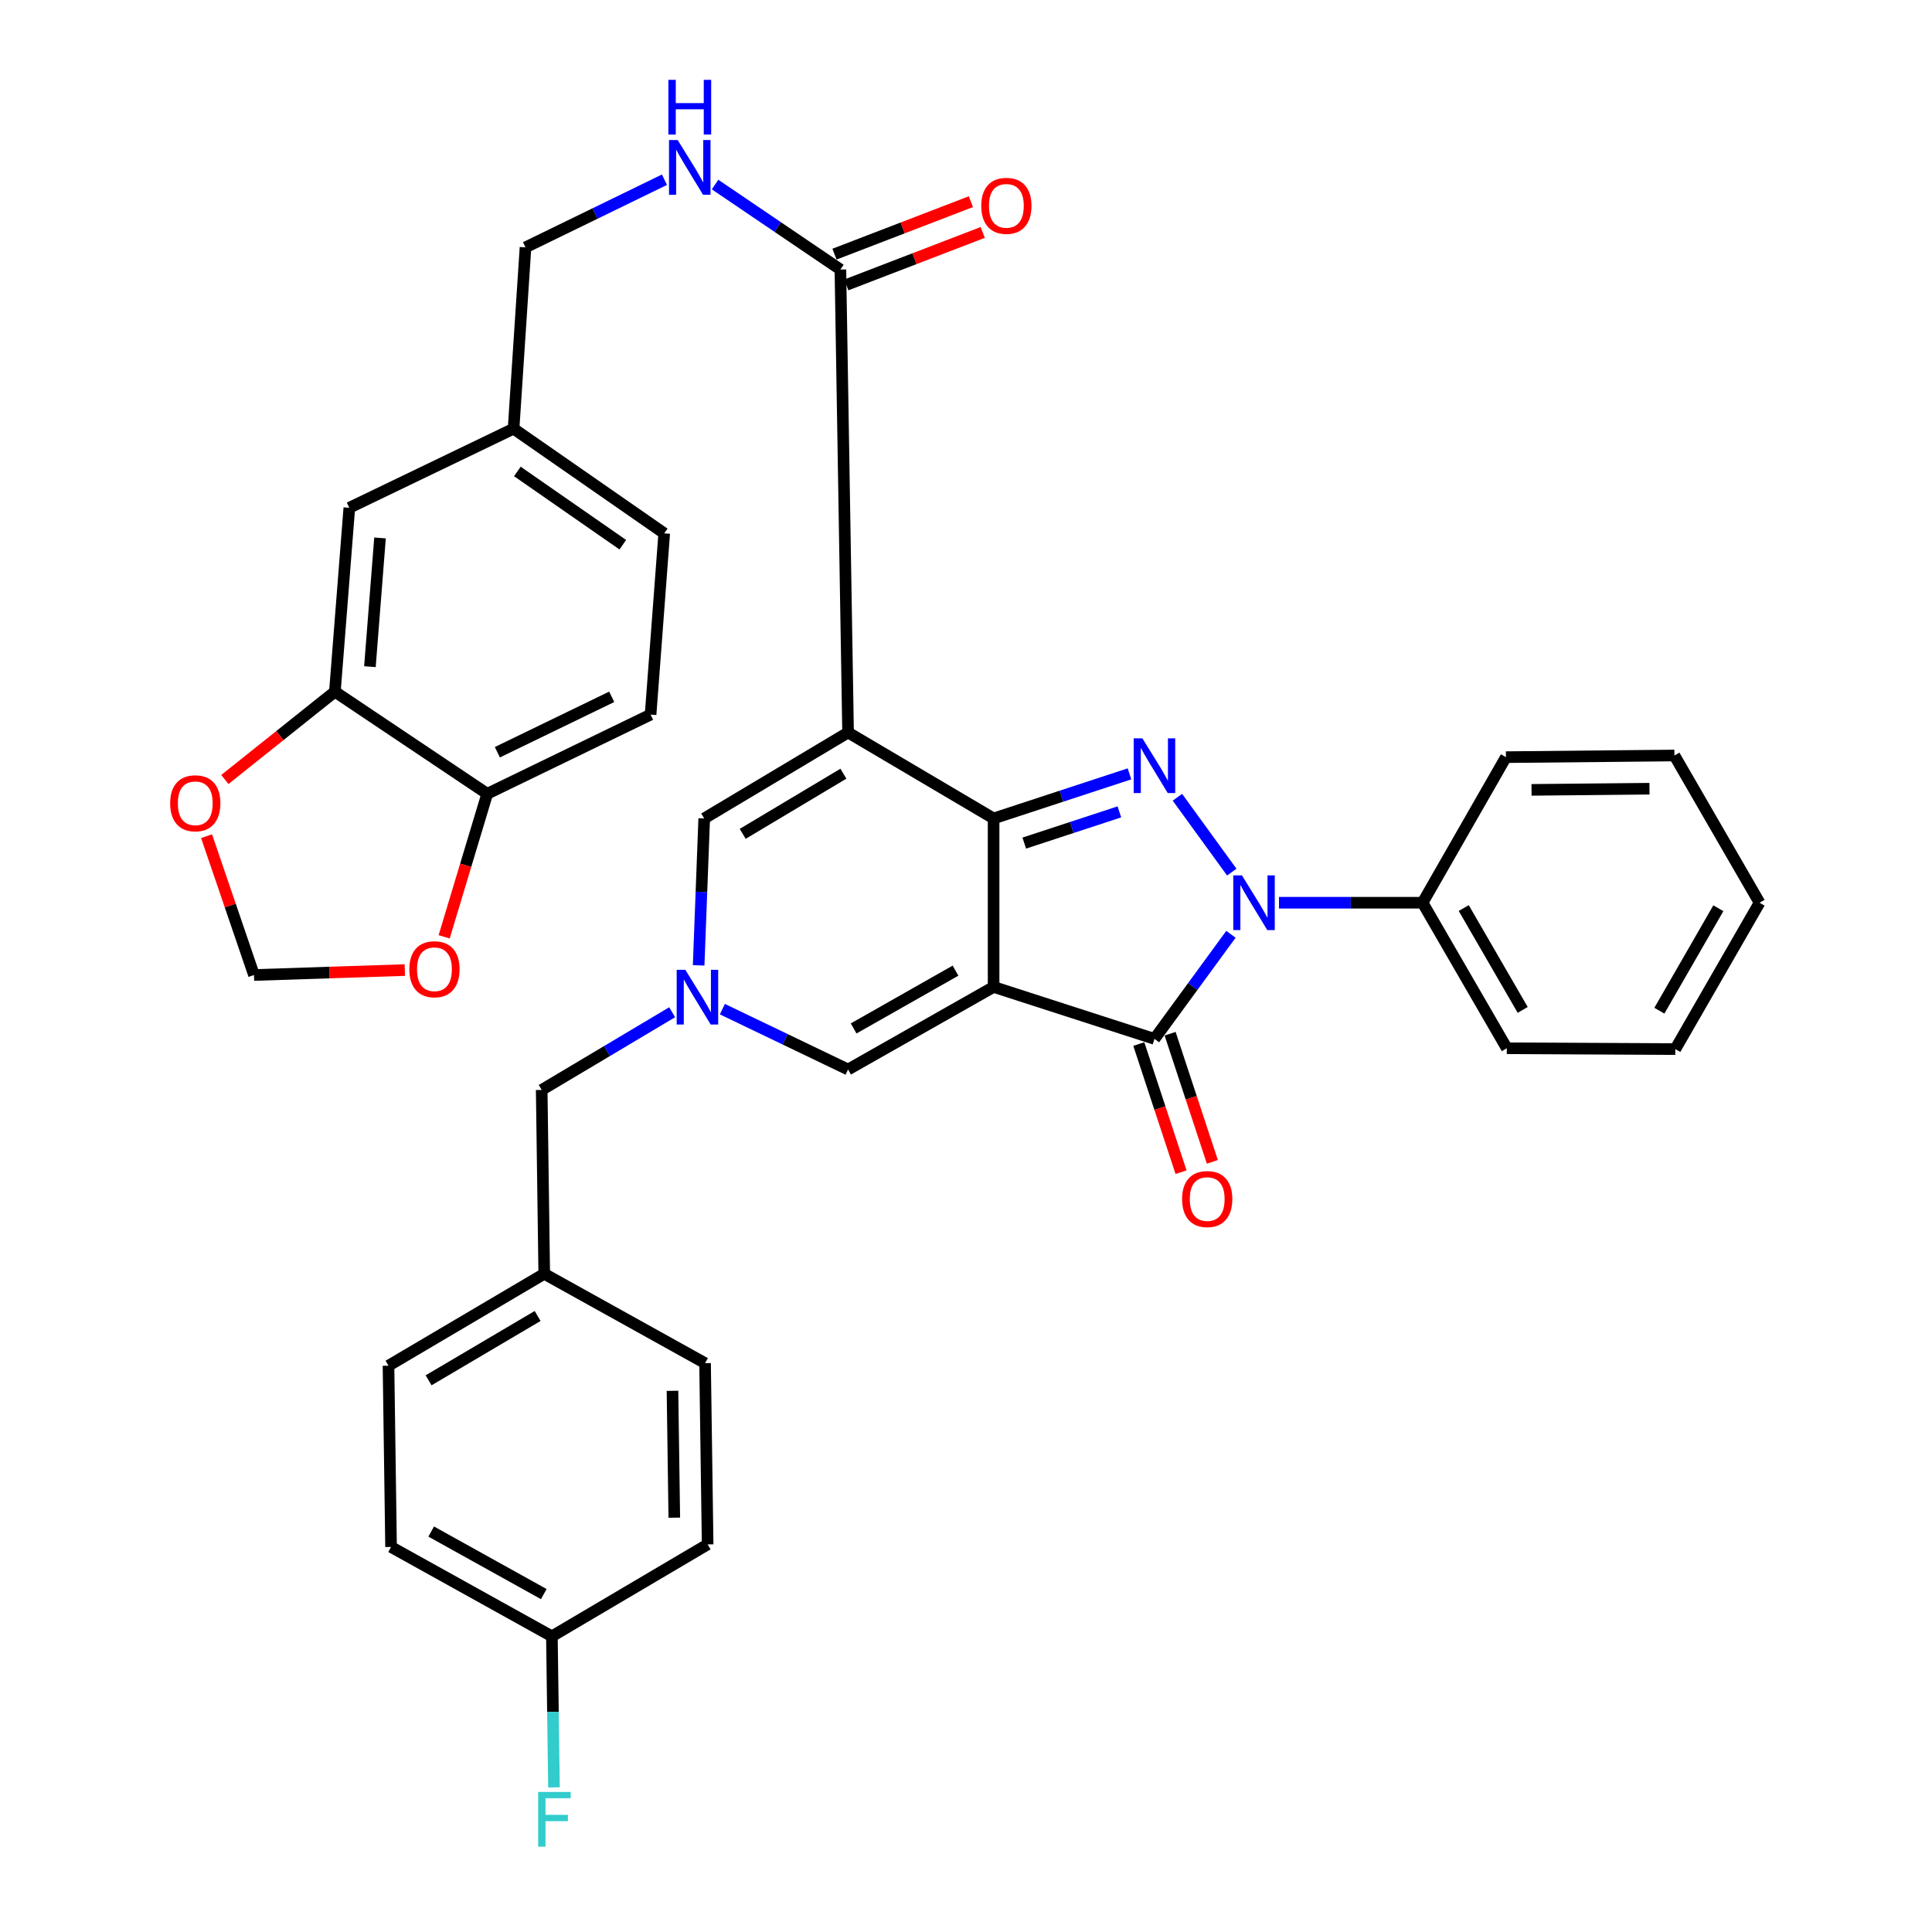 <?xml version='1.0' encoding='iso-8859-1'?>
<svg version='1.1' baseProfile='full'
              xmlns='http://www.w3.org/2000/svg'
                      xmlns:rdkit='http://www.rdkit.org/xml'
                      xmlns:xlink='http://www.w3.org/1999/xlink'
                  xml:space='preserve'
width='1000px' height='1000px' viewBox='0 0 1000 1000'>
<!-- END OF HEADER -->
<rect style='opacity:1.0;fill:#FFFFFF;stroke:none' width='1000' height='1000' x='0' y='0'> </rect>
<path class='bond-0' d='M 514.288,510.839 L 514.288,423.628' style='fill:none;fill-rule:evenodd;stroke:#000000;stroke-width:6px;stroke-linecap:butt;stroke-linejoin:miter;stroke-opacity:1' />
<path class='bond-4' d='M 514.288,510.839 L 597.547,537.723' style='fill:none;fill-rule:evenodd;stroke:#000000;stroke-width:6px;stroke-linecap:butt;stroke-linejoin:miter;stroke-opacity:1' />
<path class='bond-6' d='M 514.288,510.839 L 438.963,553.573' style='fill:none;fill-rule:evenodd;stroke:#000000;stroke-width:6px;stroke-linecap:butt;stroke-linejoin:miter;stroke-opacity:1' />
<path class='bond-6' d='M 494.569,502.408 L 441.842,532.322' style='fill:none;fill-rule:evenodd;stroke:#000000;stroke-width:6px;stroke-linecap:butt;stroke-linejoin:miter;stroke-opacity:1' />
<path class='bond-1' d='M 514.288,423.628 L 438.963,379.14' style='fill:none;fill-rule:evenodd;stroke:#000000;stroke-width:6px;stroke-linecap:butt;stroke-linejoin:miter;stroke-opacity:1' />
<path class='bond-2' d='M 514.288,423.628 L 549.452,412.089' style='fill:none;fill-rule:evenodd;stroke:#000000;stroke-width:6px;stroke-linecap:butt;stroke-linejoin:miter;stroke-opacity:1' />
<path class='bond-2' d='M 549.452,412.089 L 584.616,400.55' style='fill:none;fill-rule:evenodd;stroke:#0000FF;stroke-width:6px;stroke-linecap:butt;stroke-linejoin:miter;stroke-opacity:1' />
<path class='bond-2' d='M 530.157,436.379 L 554.772,428.302' style='fill:none;fill-rule:evenodd;stroke:#000000;stroke-width:6px;stroke-linecap:butt;stroke-linejoin:miter;stroke-opacity:1' />
<path class='bond-2' d='M 554.772,428.302 L 579.387,420.225' style='fill:none;fill-rule:evenodd;stroke:#0000FF;stroke-width:6px;stroke-linecap:butt;stroke-linejoin:miter;stroke-opacity:1' />
<path class='bond-8' d='M 438.963,379.14 L 434.991,139.507' style='fill:none;fill-rule:evenodd;stroke:#000000;stroke-width:6px;stroke-linecap:butt;stroke-linejoin:miter;stroke-opacity:1' />
<path class='bond-37' d='M 438.963,379.14 L 364.502,423.628' style='fill:none;fill-rule:evenodd;stroke:#000000;stroke-width:6px;stroke-linecap:butt;stroke-linejoin:miter;stroke-opacity:1' />
<path class='bond-37' d='M 436.546,400.461 L 384.422,431.602' style='fill:none;fill-rule:evenodd;stroke:#000000;stroke-width:6px;stroke-linecap:butt;stroke-linejoin:miter;stroke-opacity:1' />
<path class='bond-36' d='M 609.424,412.66 L 637.567,451.406' style='fill:none;fill-rule:evenodd;stroke:#0000FF;stroke-width:6px;stroke-linecap:butt;stroke-linejoin:miter;stroke-opacity:1' />
<path class='bond-3' d='M 637.127,483.595 L 617.337,510.659' style='fill:none;fill-rule:evenodd;stroke:#0000FF;stroke-width:6px;stroke-linecap:butt;stroke-linejoin:miter;stroke-opacity:1' />
<path class='bond-3' d='M 617.337,510.659 L 597.547,537.723' style='fill:none;fill-rule:evenodd;stroke:#000000;stroke-width:6px;stroke-linecap:butt;stroke-linejoin:miter;stroke-opacity:1' />
<path class='bond-11' d='M 661.999,467.252 L 699.158,467.252' style='fill:none;fill-rule:evenodd;stroke:#0000FF;stroke-width:6px;stroke-linecap:butt;stroke-linejoin:miter;stroke-opacity:1' />
<path class='bond-11' d='M 699.158,467.252 L 736.318,467.252' style='fill:none;fill-rule:evenodd;stroke:#000000;stroke-width:6px;stroke-linecap:butt;stroke-linejoin:miter;stroke-opacity:1' />
<path class='bond-12' d='M 589.444,540.394 L 600.375,573.556' style='fill:none;fill-rule:evenodd;stroke:#000000;stroke-width:6px;stroke-linecap:butt;stroke-linejoin:miter;stroke-opacity:1' />
<path class='bond-12' d='M 600.375,573.556 L 611.306,606.717' style='fill:none;fill-rule:evenodd;stroke:#FF0000;stroke-width:6px;stroke-linecap:butt;stroke-linejoin:miter;stroke-opacity:1' />
<path class='bond-12' d='M 605.649,535.052 L 616.58,568.214' style='fill:none;fill-rule:evenodd;stroke:#000000;stroke-width:6px;stroke-linecap:butt;stroke-linejoin:miter;stroke-opacity:1' />
<path class='bond-12' d='M 616.58,568.214 L 627.512,601.375' style='fill:none;fill-rule:evenodd;stroke:#FF0000;stroke-width:6px;stroke-linecap:butt;stroke-linejoin:miter;stroke-opacity:1' />
<path class='bond-5' d='M 373.896,522.333 L 406.43,537.953' style='fill:none;fill-rule:evenodd;stroke:#0000FF;stroke-width:6px;stroke-linecap:butt;stroke-linejoin:miter;stroke-opacity:1' />
<path class='bond-5' d='M 406.43,537.953 L 438.963,553.573' style='fill:none;fill-rule:evenodd;stroke:#000000;stroke-width:6px;stroke-linecap:butt;stroke-linejoin:miter;stroke-opacity:1' />
<path class='bond-7' d='M 361.619,499.664 L 363.06,461.646' style='fill:none;fill-rule:evenodd;stroke:#0000FF;stroke-width:6px;stroke-linecap:butt;stroke-linejoin:miter;stroke-opacity:1' />
<path class='bond-7' d='M 363.06,461.646 L 364.502,423.628' style='fill:none;fill-rule:evenodd;stroke:#000000;stroke-width:6px;stroke-linecap:butt;stroke-linejoin:miter;stroke-opacity:1' />
<path class='bond-19' d='M 347.908,523.932 L 314.144,544.042' style='fill:none;fill-rule:evenodd;stroke:#0000FF;stroke-width:6px;stroke-linecap:butt;stroke-linejoin:miter;stroke-opacity:1' />
<path class='bond-19' d='M 314.144,544.042 L 280.38,564.152' style='fill:none;fill-rule:evenodd;stroke:#000000;stroke-width:6px;stroke-linecap:butt;stroke-linejoin:miter;stroke-opacity:1' />
<path class='bond-10' d='M 434.991,139.507 L 402.554,117.512' style='fill:none;fill-rule:evenodd;stroke:#000000;stroke-width:6px;stroke-linecap:butt;stroke-linejoin:miter;stroke-opacity:1' />
<path class='bond-10' d='M 402.554,117.512 L 370.117,95.518' style='fill:none;fill-rule:evenodd;stroke:#0000FF;stroke-width:6px;stroke-linecap:butt;stroke-linejoin:miter;stroke-opacity:1' />
<path class='bond-17' d='M 438.055,147.469 L 473.356,133.889' style='fill:none;fill-rule:evenodd;stroke:#000000;stroke-width:6px;stroke-linecap:butt;stroke-linejoin:miter;stroke-opacity:1' />
<path class='bond-17' d='M 473.356,133.889 L 508.657,120.31' style='fill:none;fill-rule:evenodd;stroke:#FF0000;stroke-width:6px;stroke-linecap:butt;stroke-linejoin:miter;stroke-opacity:1' />
<path class='bond-17' d='M 431.928,131.544 L 467.23,117.964' style='fill:none;fill-rule:evenodd;stroke:#000000;stroke-width:6px;stroke-linecap:butt;stroke-linejoin:miter;stroke-opacity:1' />
<path class='bond-17' d='M 467.23,117.964 L 502.531,104.384' style='fill:none;fill-rule:evenodd;stroke:#FF0000;stroke-width:6px;stroke-linecap:butt;stroke-linejoin:miter;stroke-opacity:1' />
<path class='bond-9' d='M 173.337,358.01 L 180.807,262.826' style='fill:none;fill-rule:evenodd;stroke:#000000;stroke-width:6px;stroke-linecap:butt;stroke-linejoin:miter;stroke-opacity:1' />
<path class='bond-9' d='M 191.468,345.067 L 196.697,278.439' style='fill:none;fill-rule:evenodd;stroke:#000000;stroke-width:6px;stroke-linecap:butt;stroke-linejoin:miter;stroke-opacity:1' />
<path class='bond-14' d='M 173.337,358.01 L 144.861,380.74' style='fill:none;fill-rule:evenodd;stroke:#000000;stroke-width:6px;stroke-linecap:butt;stroke-linejoin:miter;stroke-opacity:1' />
<path class='bond-14' d='M 144.861,380.74 L 116.386,403.471' style='fill:none;fill-rule:evenodd;stroke:#FF0000;stroke-width:6px;stroke-linecap:butt;stroke-linejoin:miter;stroke-opacity:1' />
<path class='bond-40' d='M 173.337,358.01 L 252.188,410.859' style='fill:none;fill-rule:evenodd;stroke:#000000;stroke-width:6px;stroke-linecap:butt;stroke-linejoin:miter;stroke-opacity:1' />
<path class='bond-22' d='M 343.918,93.019 L 307.959,110.528' style='fill:none;fill-rule:evenodd;stroke:#0000FF;stroke-width:6px;stroke-linecap:butt;stroke-linejoin:miter;stroke-opacity:1' />
<path class='bond-22' d='M 307.959,110.528 L 272,128.036' style='fill:none;fill-rule:evenodd;stroke:#000000;stroke-width:6px;stroke-linecap:butt;stroke-linejoin:miter;stroke-opacity:1' />
<path class='bond-31' d='M 736.318,467.252 L 779.924,542.577' style='fill:none;fill-rule:evenodd;stroke:#000000;stroke-width:6px;stroke-linecap:butt;stroke-linejoin:miter;stroke-opacity:1' />
<path class='bond-31' d='M 757.626,470.002 L 788.15,522.729' style='fill:none;fill-rule:evenodd;stroke:#000000;stroke-width:6px;stroke-linecap:butt;stroke-linejoin:miter;stroke-opacity:1' />
<path class='bond-32' d='M 736.318,467.252 L 779.469,391.899' style='fill:none;fill-rule:evenodd;stroke:#000000;stroke-width:6px;stroke-linecap:butt;stroke-linejoin:miter;stroke-opacity:1' />
<path class='bond-13' d='M 252.188,410.859 L 336.745,369.878' style='fill:none;fill-rule:evenodd;stroke:#000000;stroke-width:6px;stroke-linecap:butt;stroke-linejoin:miter;stroke-opacity:1' />
<path class='bond-13' d='M 257.43,389.357 L 316.62,360.671' style='fill:none;fill-rule:evenodd;stroke:#000000;stroke-width:6px;stroke-linecap:butt;stroke-linejoin:miter;stroke-opacity:1' />
<path class='bond-15' d='M 252.188,410.859 L 241.04,447.883' style='fill:none;fill-rule:evenodd;stroke:#000000;stroke-width:6px;stroke-linecap:butt;stroke-linejoin:miter;stroke-opacity:1' />
<path class='bond-15' d='M 241.04,447.883 L 229.893,484.908' style='fill:none;fill-rule:evenodd;stroke:#FF0000;stroke-width:6px;stroke-linecap:butt;stroke-linejoin:miter;stroke-opacity:1' />
<path class='bond-16' d='M 106.919,432.804 L 119.192,468.736' style='fill:none;fill-rule:evenodd;stroke:#FF0000;stroke-width:6px;stroke-linecap:butt;stroke-linejoin:miter;stroke-opacity:1' />
<path class='bond-16' d='M 119.192,468.736 L 131.466,504.668' style='fill:none;fill-rule:evenodd;stroke:#000000;stroke-width:6px;stroke-linecap:butt;stroke-linejoin:miter;stroke-opacity:1' />
<path class='bond-41' d='M 209.531,502.101 L 170.499,503.385' style='fill:none;fill-rule:evenodd;stroke:#FF0000;stroke-width:6px;stroke-linecap:butt;stroke-linejoin:miter;stroke-opacity:1' />
<path class='bond-41' d='M 170.499,503.385 L 131.466,504.668' style='fill:none;fill-rule:evenodd;stroke:#000000;stroke-width:6px;stroke-linecap:butt;stroke-linejoin:miter;stroke-opacity:1' />
<path class='bond-18' d='M 180.807,262.826 L 265.829,221.884' style='fill:none;fill-rule:evenodd;stroke:#000000;stroke-width:6px;stroke-linecap:butt;stroke-linejoin:miter;stroke-opacity:1' />
<path class='bond-23' d='M 280.38,564.152 L 281.698,659.317' style='fill:none;fill-rule:evenodd;stroke:#000000;stroke-width:6px;stroke-linecap:butt;stroke-linejoin:miter;stroke-opacity:1' />
<path class='bond-20' d='M 336.745,369.878 L 343.798,276.059' style='fill:none;fill-rule:evenodd;stroke:#000000;stroke-width:6px;stroke-linecap:butt;stroke-linejoin:miter;stroke-opacity:1' />
<path class='bond-21' d='M 265.829,221.884 L 272,128.036' style='fill:none;fill-rule:evenodd;stroke:#000000;stroke-width:6px;stroke-linecap:butt;stroke-linejoin:miter;stroke-opacity:1' />
<path class='bond-25' d='M 265.829,221.884 L 343.798,276.059' style='fill:none;fill-rule:evenodd;stroke:#000000;stroke-width:6px;stroke-linecap:butt;stroke-linejoin:miter;stroke-opacity:1' />
<path class='bond-25' d='M 267.788,244.023 L 322.366,281.946' style='fill:none;fill-rule:evenodd;stroke:#000000;stroke-width:6px;stroke-linecap:butt;stroke-linejoin:miter;stroke-opacity:1' />
<path class='bond-29' d='M 281.698,659.317 L 364.938,705.568' style='fill:none;fill-rule:evenodd;stroke:#000000;stroke-width:6px;stroke-linecap:butt;stroke-linejoin:miter;stroke-opacity:1' />
<path class='bond-30' d='M 281.698,659.317 L 201.084,706.886' style='fill:none;fill-rule:evenodd;stroke:#000000;stroke-width:6px;stroke-linecap:butt;stroke-linejoin:miter;stroke-opacity:1' />
<path class='bond-30' d='M 278.277,681.148 L 221.847,714.446' style='fill:none;fill-rule:evenodd;stroke:#000000;stroke-width:6px;stroke-linecap:butt;stroke-linejoin:miter;stroke-opacity:1' />
<path class='bond-24' d='M 285.66,846.956 L 202.411,800.705' style='fill:none;fill-rule:evenodd;stroke:#000000;stroke-width:6px;stroke-linecap:butt;stroke-linejoin:miter;stroke-opacity:1' />
<path class='bond-24' d='M 281.459,825.102 L 223.185,792.727' style='fill:none;fill-rule:evenodd;stroke:#000000;stroke-width:6px;stroke-linecap:butt;stroke-linejoin:miter;stroke-opacity:1' />
<path class='bond-26' d='M 285.66,846.956 L 286.2,886.051' style='fill:none;fill-rule:evenodd;stroke:#000000;stroke-width:6px;stroke-linecap:butt;stroke-linejoin:miter;stroke-opacity:1' />
<path class='bond-26' d='M 286.2,886.051 L 286.74,925.147' style='fill:none;fill-rule:evenodd;stroke:#33CCCC;stroke-width:6px;stroke-linecap:butt;stroke-linejoin:miter;stroke-opacity:1' />
<path class='bond-38' d='M 285.66,846.956 L 366.274,799.378' style='fill:none;fill-rule:evenodd;stroke:#000000;stroke-width:6px;stroke-linecap:butt;stroke-linejoin:miter;stroke-opacity:1' />
<path class='bond-27' d='M 366.274,799.378 L 364.938,705.568' style='fill:none;fill-rule:evenodd;stroke:#000000;stroke-width:6px;stroke-linecap:butt;stroke-linejoin:miter;stroke-opacity:1' />
<path class='bond-27' d='M 349.012,785.549 L 348.077,719.883' style='fill:none;fill-rule:evenodd;stroke:#000000;stroke-width:6px;stroke-linecap:butt;stroke-linejoin:miter;stroke-opacity:1' />
<path class='bond-28' d='M 202.411,800.705 L 201.084,706.886' style='fill:none;fill-rule:evenodd;stroke:#000000;stroke-width:6px;stroke-linecap:butt;stroke-linejoin:miter;stroke-opacity:1' />
<path class='bond-34' d='M 779.924,542.577 L 867.136,543.013' style='fill:none;fill-rule:evenodd;stroke:#000000;stroke-width:6px;stroke-linecap:butt;stroke-linejoin:miter;stroke-opacity:1' />
<path class='bond-33' d='M 779.469,391.899 L 866.681,391.046' style='fill:none;fill-rule:evenodd;stroke:#000000;stroke-width:6px;stroke-linecap:butt;stroke-linejoin:miter;stroke-opacity:1' />
<path class='bond-33' d='M 792.717,408.834 L 853.766,408.237' style='fill:none;fill-rule:evenodd;stroke:#000000;stroke-width:6px;stroke-linecap:butt;stroke-linejoin:miter;stroke-opacity:1' />
<path class='bond-35' d='M 866.681,391.046 L 910.741,467.252' style='fill:none;fill-rule:evenodd;stroke:#000000;stroke-width:6px;stroke-linecap:butt;stroke-linejoin:miter;stroke-opacity:1' />
<path class='bond-39' d='M 867.136,543.013 L 910.741,467.252' style='fill:none;fill-rule:evenodd;stroke:#000000;stroke-width:6px;stroke-linecap:butt;stroke-linejoin:miter;stroke-opacity:1' />
<path class='bond-39' d='M 858.888,523.137 L 889.412,470.105' style='fill:none;fill-rule:evenodd;stroke:#000000;stroke-width:6px;stroke-linecap:butt;stroke-linejoin:miter;stroke-opacity:1' />
<path  class='atom-3' d='M 591.287 382.147
L 600.567 397.147
Q 601.487 398.627, 602.967 401.307
Q 604.447 403.987, 604.527 404.147
L 604.527 382.147
L 608.287 382.147
L 608.287 410.467
L 604.407 410.467
L 594.447 394.067
Q 593.287 392.147, 592.047 389.947
Q 590.847 387.747, 590.487 387.067
L 590.487 410.467
L 586.807 410.467
L 586.807 382.147
L 591.287 382.147
' fill='#0000FF'/>
<path  class='atom-4' d='M 642.818 453.092
L 652.098 468.092
Q 653.018 469.572, 654.498 472.252
Q 655.978 474.932, 656.058 475.092
L 656.058 453.092
L 659.818 453.092
L 659.818 481.412
L 655.938 481.412
L 645.978 465.012
Q 644.818 463.092, 643.578 460.892
Q 642.378 458.692, 642.018 458.012
L 642.018 481.412
L 638.338 481.412
L 638.338 453.092
L 642.818 453.092
' fill='#0000FF'/>
<path  class='atom-6' d='M 354.734 501.978
L 364.014 516.978
Q 364.934 518.458, 366.414 521.138
Q 367.894 523.818, 367.974 523.978
L 367.974 501.978
L 371.734 501.978
L 371.734 530.298
L 367.854 530.298
L 357.894 513.898
Q 356.734 511.978, 355.494 509.778
Q 354.294 507.578, 353.934 506.898
L 353.934 530.298
L 350.254 530.298
L 350.254 501.978
L 354.734 501.978
' fill='#0000FF'/>
<path  class='atom-11' d='M 350.762 72.479
L 360.042 87.479
Q 360.962 88.959, 362.442 91.639
Q 363.922 94.319, 364.002 94.479
L 364.002 72.479
L 367.762 72.479
L 367.762 100.799
L 363.882 100.799
L 353.922 84.399
Q 352.762 82.479, 351.522 80.279
Q 350.322 78.079, 349.962 77.399
L 349.962 100.799
L 346.282 100.799
L 346.282 72.479
L 350.762 72.479
' fill='#0000FF'/>
<path  class='atom-11' d='M 345.942 41.327
L 349.782 41.327
L 349.782 53.367
L 364.262 53.367
L 364.262 41.327
L 368.102 41.327
L 368.102 69.647
L 364.262 69.647
L 364.262 56.567
L 349.782 56.567
L 349.782 69.647
L 345.942 69.647
L 345.942 41.327
' fill='#0000FF'/>
<path  class='atom-13' d='M 611.848 620.626
Q 611.848 613.826, 615.208 610.026
Q 618.568 606.226, 624.848 606.226
Q 631.128 606.226, 634.488 610.026
Q 637.848 613.826, 637.848 620.626
Q 637.848 627.506, 634.448 631.426
Q 631.048 635.306, 624.848 635.306
Q 618.608 635.306, 615.208 631.426
Q 611.848 627.546, 611.848 620.626
M 624.848 632.106
Q 629.168 632.106, 631.488 629.226
Q 633.848 626.306, 633.848 620.626
Q 633.848 615.066, 631.488 612.266
Q 629.168 609.426, 624.848 609.426
Q 620.528 609.426, 618.168 612.226
Q 615.848 615.026, 615.848 620.626
Q 615.848 626.346, 618.168 629.226
Q 620.528 632.106, 624.848 632.106
' fill='#FF0000'/>
<path  class='atom-15' d='M 88.074 415.773
Q 88.074 408.973, 91.434 405.173
Q 94.794 401.373, 101.074 401.373
Q 107.354 401.373, 110.714 405.173
Q 114.074 408.973, 114.074 415.773
Q 114.074 422.653, 110.674 426.573
Q 107.274 430.453, 101.074 430.453
Q 94.834 430.453, 91.434 426.573
Q 88.074 422.693, 88.074 415.773
M 101.074 427.253
Q 105.394 427.253, 107.714 424.373
Q 110.074 421.453, 110.074 415.773
Q 110.074 410.213, 107.714 407.413
Q 105.394 404.573, 101.074 404.573
Q 96.754 404.573, 94.394 407.373
Q 92.074 410.173, 92.074 415.773
Q 92.074 421.493, 94.394 424.373
Q 96.754 427.253, 101.074 427.253
' fill='#FF0000'/>
<path  class='atom-16' d='M 211.868 501.677
Q 211.868 494.877, 215.228 491.077
Q 218.588 487.277, 224.868 487.277
Q 231.148 487.277, 234.508 491.077
Q 237.868 494.877, 237.868 501.677
Q 237.868 508.557, 234.468 512.477
Q 231.068 516.357, 224.868 516.357
Q 218.628 516.357, 215.228 512.477
Q 211.868 508.597, 211.868 501.677
M 224.868 513.157
Q 229.188 513.157, 231.508 510.277
Q 233.868 507.357, 233.868 501.677
Q 233.868 496.117, 231.508 493.317
Q 229.188 490.477, 224.868 490.477
Q 220.548 490.477, 218.188 493.277
Q 215.868 496.077, 215.868 501.677
Q 215.868 507.397, 218.188 510.277
Q 220.548 513.157, 224.868 513.157
' fill='#FF0000'/>
<path  class='atom-18' d='M 507.895 106.541
Q 507.895 99.741, 511.255 95.941
Q 514.615 92.141, 520.895 92.141
Q 527.175 92.141, 530.535 95.941
Q 533.895 99.741, 533.895 106.541
Q 533.895 113.421, 530.495 117.341
Q 527.095 121.221, 520.895 121.221
Q 514.655 121.221, 511.255 117.341
Q 507.895 113.461, 507.895 106.541
M 520.895 118.021
Q 525.215 118.021, 527.535 115.141
Q 529.895 112.221, 529.895 106.541
Q 529.895 100.981, 527.535 98.181
Q 525.215 95.341, 520.895 95.341
Q 516.575 95.341, 514.215 98.141
Q 511.895 100.941, 511.895 106.541
Q 511.895 112.261, 514.215 115.141
Q 516.575 118.021, 520.895 118.021
' fill='#FF0000'/>
<path  class='atom-27' d='M 278.548 927.515
L 295.388 927.515
L 295.388 930.755
L 282.348 930.755
L 282.348 939.355
L 293.948 939.355
L 293.948 942.635
L 282.348 942.635
L 282.348 955.835
L 278.548 955.835
L 278.548 927.515
' fill='#33CCCC'/>
</svg>

